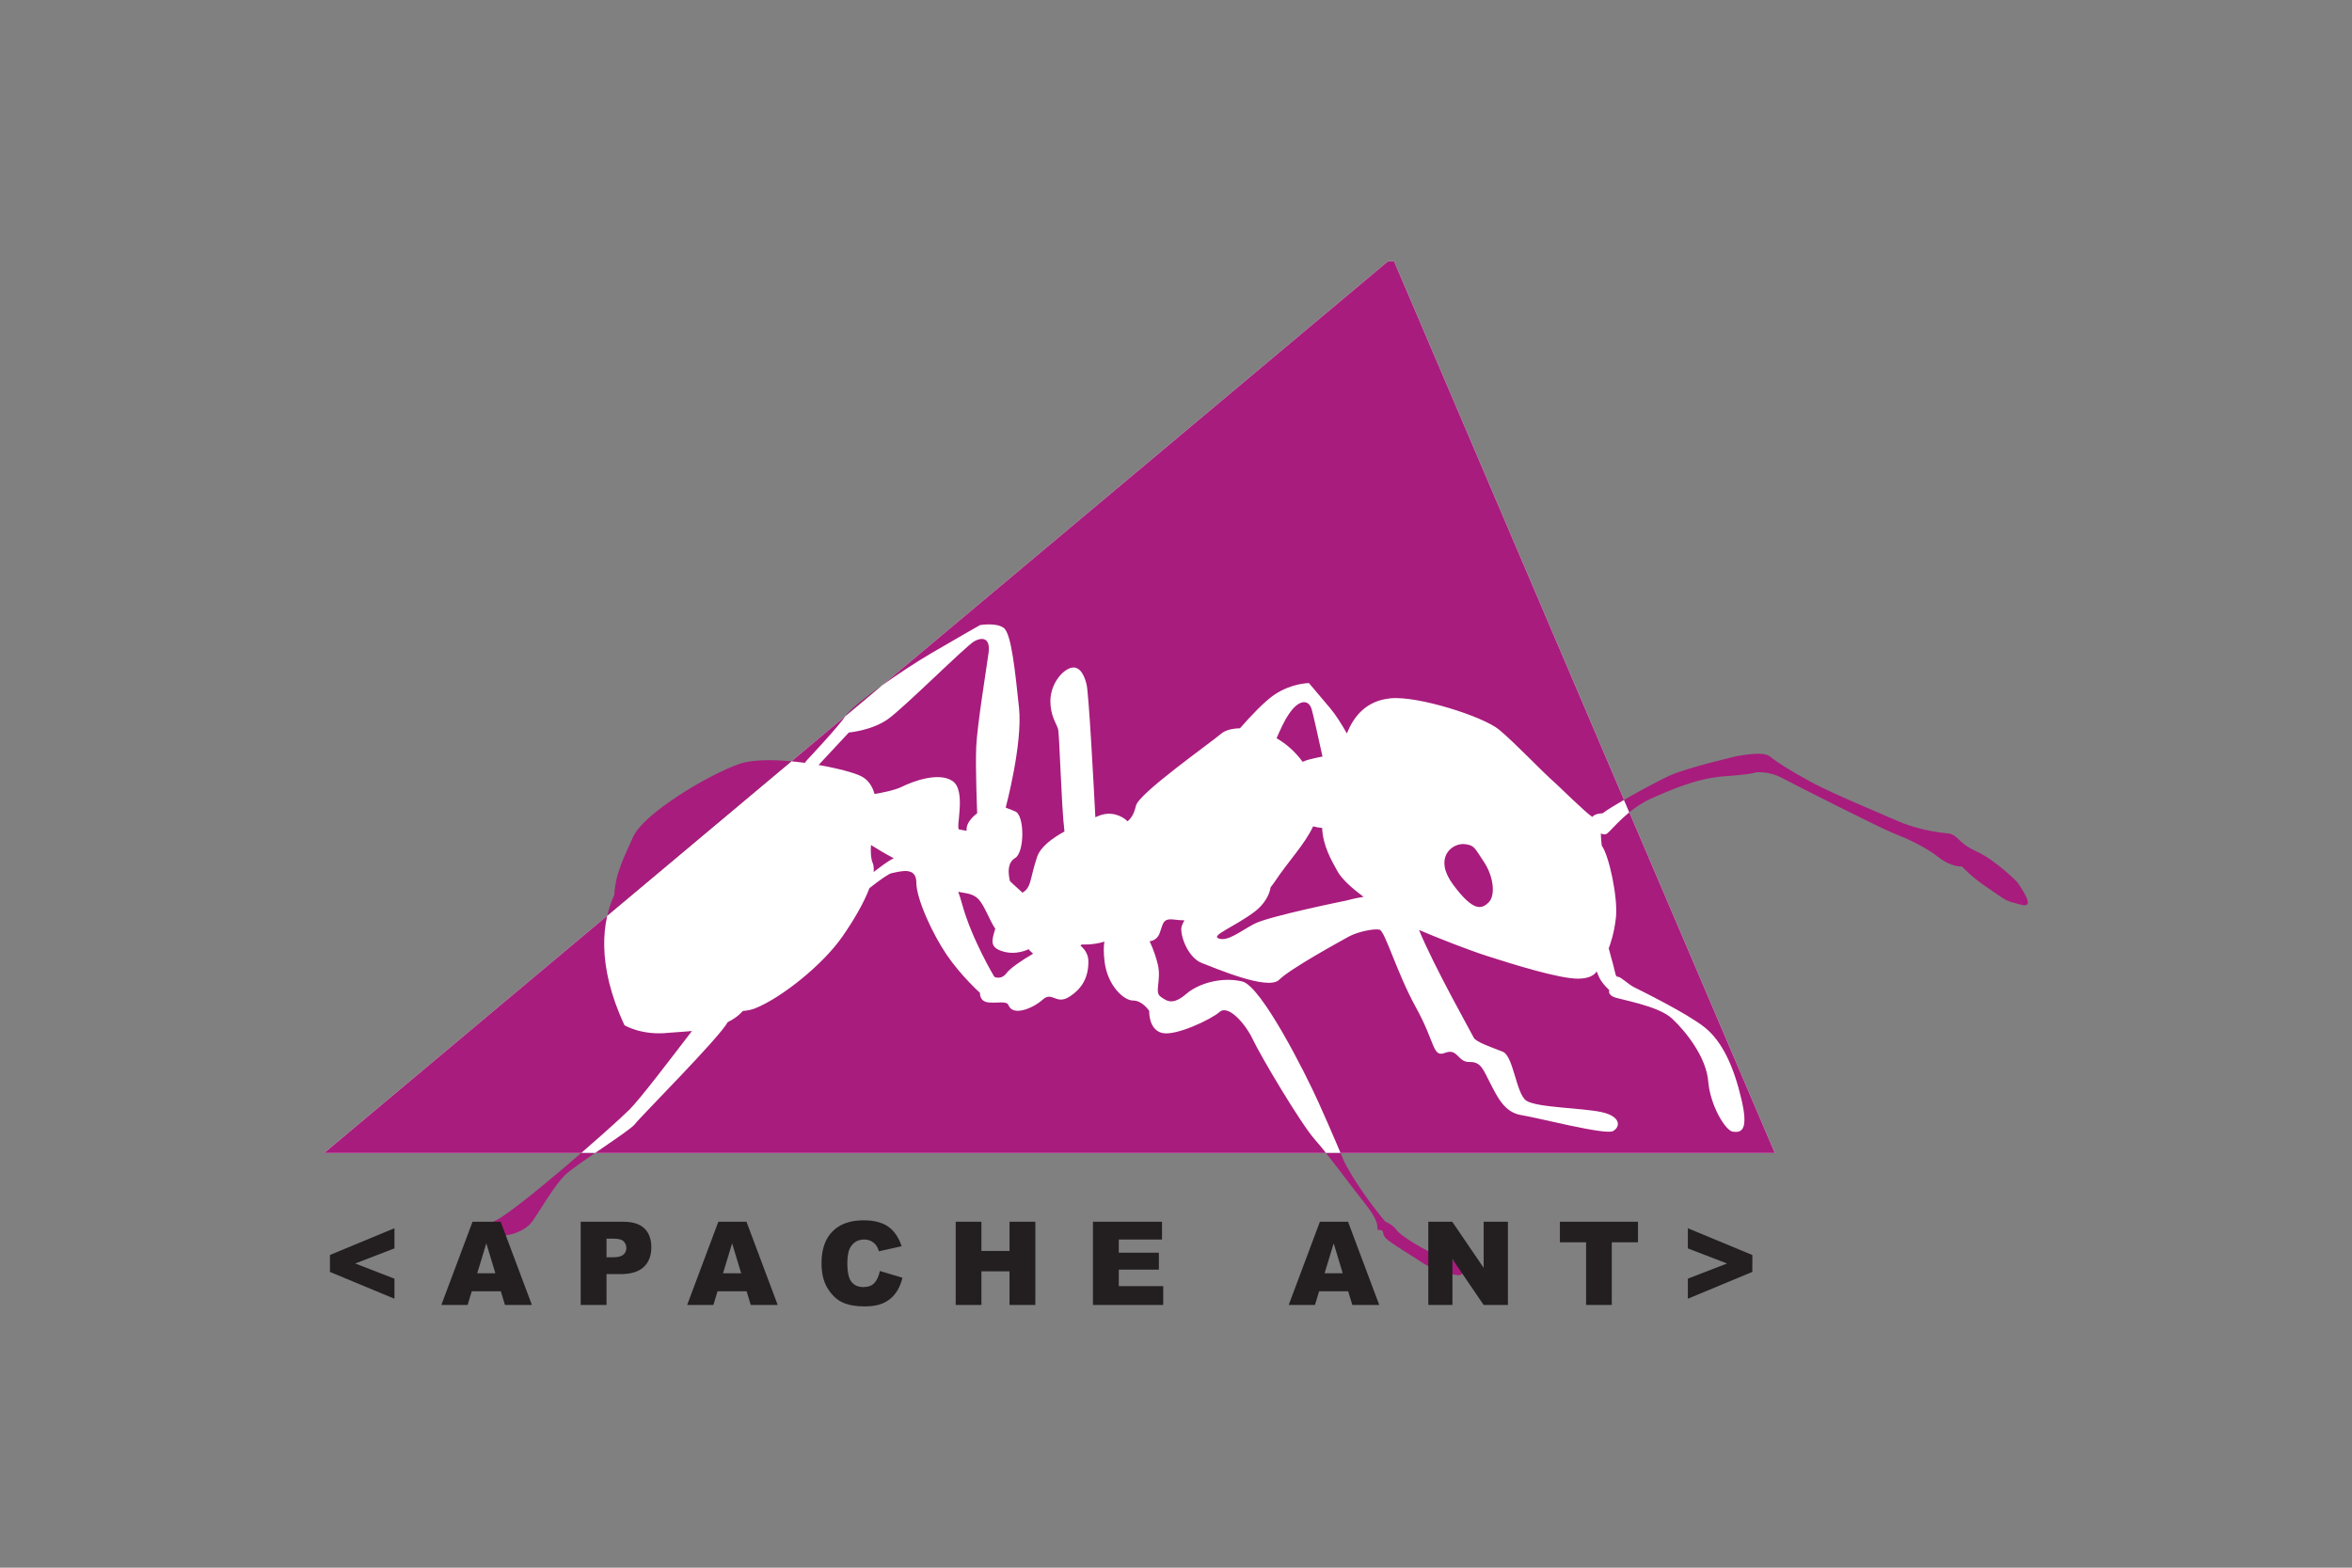 <?xml version="1.0" encoding="UTF-8"?>
<svg xmlns="http://www.w3.org/2000/svg" width="1200" height="800" viewBox="0 0 1200 800" fill="none">
  <rect x="0" y="0" width="1200" height="800" fill="#808080" stroke="none"/>
  <path d="M165.383 588.379H905.52L711.255 133.332H708.153L165.383 588.379Z" fill="white"></path>
  <path fill-rule="evenodd" clip-rule="evenodd" d="M165.383 588.379H905.52L711.255 133.332H708.153L165.383 588.379ZM504.625 318.631C502.079 318.631 500.018 318.993 500.018 318.993C500.018 318.993 488.863 325.3 474.801 333.543C460.732 341.786 435.509 359.249 431.625 365.069C427.754 370.888 411.749 387.862 411.749 387.862L410.629 389.288C398.216 387.615 385.016 387.156 377.306 389.809C361.785 395.141 328.324 415.021 322.987 427.154C318.598 437.125 313.888 445.791 313.44 456.648C307.35 469.642 304.042 491.941 318.621 523.192C318.621 523.192 327.352 528.512 340.932 527.065C343.919 526.753 348.251 526.615 353.048 526.122C341.162 541.61 326.6 560.808 321.045 566.344C312.802 574.594 259.936 621.158 251.204 623.581C242.473 626.017 239.566 625.041 246.839 628.913C254.111 632.795 267.047 629.889 271.735 623.087C276.422 616.309 282.73 605.154 288.072 599.823C293.403 594.48 321.528 577.017 323.952 573.629C326.348 570.286 366.851 529.753 371.286 521.606C374.222 520.183 376.875 518.331 379.018 515.908C381.373 515.724 383.578 515.265 385.555 514.449C398.653 509.118 419.505 492.632 429.684 478.087C435.554 469.701 440.782 460.669 443.597 453.215C449.03 448.94 453.362 445.895 454.913 445.585C459.762 444.609 467.522 442.185 467.522 450.422C467.522 458.671 475.766 476.616 483.038 487.289C490.322 497.963 500.018 506.695 500.018 506.695C500.018 506.695 499.53 511.059 504.385 511.544C509.232 512.025 513.593 510.577 514.563 513.002C516.906 518.849 527.179 514.45 532.02 510.095C536.875 505.718 538.822 513.002 545.606 508.635C552.408 504.28 555.308 498.446 555.308 490.679C555.308 487.369 553.706 484.52 551.247 482.579C551.672 482.189 551.914 481.959 551.914 481.959C551.914 481.959 557.698 482.374 563.459 480.511C563.029 483.073 563.029 486.324 563.551 490.679C565.002 502.81 573.263 510.577 578.1 510.577C582.958 510.577 586.349 515.908 586.349 515.908C586.349 515.908 585.866 525.122 592.666 527.065C599.447 529.006 617.874 520.274 622.24 516.402C626.605 512.52 635.336 522.216 639.209 530.465C643.091 538.702 663.461 573.147 670.746 581.396C678.018 589.633 687.714 603.213 696.928 614.85C706.153 626.49 700.869 627.671 703.787 627.671C706.694 627.671 704.753 629.613 707.177 632.038C709.6 634.473 722.698 642.216 726.098 644.64C729.488 647.065 743.563 651.924 745.492 650.465C747.433 649.018 748.398 644.169 748.398 644.169C748.398 644.169 745.974 645.134 736.279 641.735C726.569 638.344 713.967 630.107 712.508 627.671C711.047 625.248 706.694 623.307 706.694 623.307C706.694 623.307 693.701 608.06 685.934 593.033C685.934 593.033 679.465 577.511 672.675 562.472C665.897 547.433 643.585 503.305 633.878 500.881C624.17 498.446 612.048 501.352 605.258 507.177C598.48 513.002 595.562 511.059 592.174 508.635C588.772 506.212 592.666 500.387 590.713 492.15C590.025 489.22 588.612 484.648 586.543 480.34C588.808 480.04 590.749 478.718 591.69 476.146C593.633 470.803 593.139 468.379 599.929 469.344C600.939 469.493 602.433 469.62 604.305 469.642C603.329 471.377 602.731 472.848 602.697 473.779C602.513 479.201 606.833 489.072 613.254 491.46C619.678 493.849 646.883 505.707 652.593 500.008C658.303 494.299 683.648 480.453 688.151 477.949C692.665 475.467 700.961 473.779 703.81 474.41C706.659 475.021 712.496 496.148 722.469 514.196C732.451 532.233 730.798 539.815 737.312 537.266C743.825 534.716 743.7 542.137 749.696 541.941C755.694 541.747 756.774 545.963 760.278 552.672C763.782 559.394 767.447 567.643 776.076 569.022C784.715 570.399 819.009 579.327 822.926 577.213C826.879 575.088 827.062 569.664 817.101 567.506C807.152 565.345 783.852 565.241 778.672 561.633C773.49 558.036 772.192 538.886 766.711 536.704C761.243 534.52 752.913 531.718 751.902 529.512C751.041 527.627 731.521 493.034 723.996 474.571C733.911 478.799 749.192 484.785 758.519 487.783C772.099 492.15 795.387 499.422 805.083 499.422C811.23 499.422 813.666 497.273 814.632 495.698C815.287 497.389 815.85 498.722 816.252 499.422C818.181 502.81 821.089 505.248 821.089 505.248C821.089 505.248 820.123 507.177 823.03 508.635C825.936 510.094 845.836 513.002 853.108 519.793C860.381 526.58 870.571 539.678 871.536 551.8C872.512 563.919 880.255 577.017 884.139 577.511C888.022 577.994 892.388 577.511 888.504 561.025C884.633 544.527 878.808 531.442 869.595 524.157C860.381 516.873 836.611 505.248 833.703 503.777C830.785 502.328 826.924 498.445 825.454 498.445C823.995 498.445 824.489 496.999 822.066 488.75C821.64 487.289 821.215 485.669 820.777 483.946C821.411 482.326 823.65 476.18 824.489 467.885C825.454 458.199 821.089 436.862 817.217 431.515C817.217 431.515 816.826 428.103 816.746 425.311C817.952 425.913 819.169 426.005 820.122 425.219C823.03 422.788 830.785 412.598 842.916 407.272C855.049 401.925 866.677 397.082 880.255 396.106C893.836 395.141 895.777 394.176 895.777 394.176C895.777 394.176 902.084 393.206 909.369 397.082C916.641 400.96 959.805 422.788 966.111 425.219C972.419 427.644 982.117 432.009 988.917 437.34C995.695 442.678 1001.03 442.185 1001.03 442.185C1001.03 442.185 1005.88 447.526 1013.16 452.376C1020.43 457.223 1022.86 459.648 1027.22 460.625C1031.59 461.589 1040.32 466.117 1029.18 450.101C1029.18 450.101 1018.01 438.795 1008.31 434.432C998.603 430.06 999.085 425.693 993.272 425.219C987.446 424.729 976.786 422.787 968.054 418.911C959.323 415.021 934.598 404.849 923.925 399.029C913.251 393.206 906.451 388.839 903.543 386.41C900.637 383.984 895.777 384.306 886.575 385.766C886.575 385.766 860.381 391.751 851.165 396.106C841.952 400.482 821.089 412.121 817.688 415.021C817.688 415.021 813.85 415.021 812.415 416.856C812.231 416.733 812.058 416.596 811.874 416.488C809.45 415.021 793.929 399.994 793.929 399.994C786.162 393.206 773.064 379.143 764.827 372.341C756.578 365.557 723.353 355.022 709.543 356.349C696.606 357.573 690.518 366.033 687.175 374.276C684.463 369.474 681.43 364.625 678.501 361.202C670.263 351.494 667.828 348.583 667.828 348.583C667.828 348.583 659.095 348.582 650.364 354.402C645.079 357.927 637.658 365.908 632.625 371.651C628.421 371.731 625.042 372.743 623.205 374.288C616.909 379.619 581.018 404.849 579.57 411.145C578.651 415.078 577.18 417.682 575.262 419.096C572.39 416.211 566.61 413.662 560.163 416.488C559.761 416.66 559.306 416.844 558.853 417.043C557.957 399.582 555.522 353.763 554.338 349.071C552.879 343.251 549.973 338.885 545.112 341.31C540.263 343.728 535.91 350.53 535.91 357.802C535.91 365.069 538.822 368.945 539.786 371.864C540.596 374.3 541.412 410.272 543.09 424.315C536.691 427.842 530.826 432.227 529.12 437.34C525.724 447.527 526.202 451.399 523.295 454.317C522.916 454.695 522.342 455.109 521.687 455.534C519.606 453.546 517.177 451.571 515.275 449.628C514.254 445.217 513.977 440.221 517.957 437.831C522.812 434.915 522.812 415.998 517.957 414.056L513.105 412.121C513.105 412.121 521.842 379.619 519.907 361.202C517.958 342.751 516.022 323.357 512.14 320.446C510.201 318.995 507.17 318.631 504.625 318.631ZM500.919 326.05C503.419 326.037 505.048 328.059 504.385 333.055C503.418 340.339 498.565 369.923 498.077 381.078C497.595 392.229 498.565 415.021 498.565 415.021C498.565 415.021 492.504 419.233 493.195 423.968C491.412 423.611 490.012 423.431 489.346 423.266C487.403 422.787 493.228 403.39 485.944 398.535C478.671 393.682 465.093 399.029 460.244 401.449C456.321 403.413 448.894 404.739 446.217 405.182C445.229 401.705 443.264 398.047 439.391 396.106C435.831 394.337 427.409 392.062 417.649 390.372L433.084 373.8C433.084 373.8 444.723 372.835 452.972 367.016C461.215 361.202 492.746 329.665 497.101 327.242C498.465 326.482 499.782 326.056 500.919 326.05ZM665.35 358.326C667.174 358.333 668.603 359.663 669.287 362.167C670.171 365.361 672.791 377.166 674.744 386.07C670.114 386.972 666.724 387.725 664.622 388.776C660.624 383.341 656.005 379.423 651.307 376.723C653.064 372.835 654.983 368.022 658.13 363.616C660.706 360.009 663.282 358.317 665.35 358.326ZM669.952 421.703C671.457 422.109 673.032 422.394 674.559 422.478C674.95 431.596 679.179 438.795 682.383 444.609C684.6 448.664 689.944 453.376 695.699 457.683C692.287 458.189 689.14 458.924 686.681 459.601C686.681 459.601 647.228 467.575 639.932 471.446C632.636 475.33 626.56 480.453 621.917 478.96C617.288 477.444 629.638 473.169 640.334 465.081C644.528 461.899 647.699 457.028 648.274 452.766C648.997 451.858 649.709 450.938 650.364 449.95C657.522 439.209 665.76 430.768 669.952 421.703ZM746.505 430.711C746.813 430.712 747.116 430.731 747.41 430.768C752.259 431.378 752.259 432.572 757.119 439.852C761.966 447.125 763.172 456.821 759.543 460.464C755.9 464.105 751.651 465.311 741.345 451.376C731.534 438.075 740.236 430.688 746.505 430.711ZM444.366 431.217C446.768 432.699 451.632 435.701 456.017 437.968C452.593 439.656 449.329 442.287 445.733 444.975C445.905 443.115 445.756 441.519 445.205 440.254C444.309 438.152 444.16 434.825 444.366 431.217ZM488.885 455.097C492.722 455.868 496.273 455.913 499.042 458.671C502.293 461.922 505.016 470.034 507.797 473.951C505.775 480.362 505.183 483.349 511.173 485.359C518.446 487.783 524.753 484.383 524.753 484.383C524.753 484.383 525.632 485.439 527.087 486.693C521.043 490.208 515.355 494.16 513.599 496.516C510.681 500.387 507.291 498.446 507.291 498.446C507.291 498.446 495.652 479.052 490.799 461.095C490.201 458.889 489.558 456.901 488.885 455.097Z" fill="#A81C7D"></path>
  <path d="M201.247 662.746L168.344 649.067V640.428L201.247 626.777V637.064L181.25 644.762L201.247 652.516V662.746ZM255.518 658.946H240.694L238.57 665.932H225.176L241.084 623.47H255.454L271.376 665.932H257.64L255.518 658.946ZM252.742 649.755L248.123 634.483L243.485 649.755H252.742ZM296.277 623.47H318.084C322.833 623.47 326.392 624.599 328.757 626.857C331.122 629.118 332.306 632.334 332.306 636.509C332.306 640.796 331.016 644.147 328.439 646.562C325.861 648.977 321.925 650.185 316.634 650.185H309.451V665.932H296.277V623.47ZM309.451 641.607H312.675C315.212 641.607 316.994 641.165 318.019 640.285C319.047 639.405 319.561 638.275 319.561 636.901C319.561 635.565 319.114 634.432 318.224 633.502C317.333 632.573 315.657 632.109 313.198 632.109H309.451V641.607ZM380.926 658.946H366.1L363.979 665.932H350.583L366.491 623.47H380.863L396.784 665.932H383.047L380.926 658.946ZM378.149 649.755L373.53 634.483L368.892 649.755H378.149ZM448.921 648.59L460.441 652.049C459.668 655.269 458.452 657.962 456.792 660.126C455.131 662.285 453.07 663.918 450.609 665.016C448.147 666.116 445.013 666.667 441.211 666.667C436.596 666.667 432.825 665.996 429.902 664.653C426.976 663.312 424.451 660.953 422.327 657.575C420.204 654.196 419.143 649.869 419.143 644.601C419.143 637.573 421.01 632.169 424.743 628.395C428.476 624.62 433.759 622.734 440.59 622.734C445.935 622.734 450.137 623.814 453.196 625.979C456.254 628.142 458.527 631.465 460.013 635.947L448.431 638.542C448.027 637.24 447.604 636.289 447.162 635.685C446.429 634.673 445.533 633.897 444.474 633.354C443.415 632.809 442.231 632.538 440.923 632.538C437.958 632.538 435.686 633.734 434.108 636.128C432.913 637.904 432.317 640.695 432.317 644.497C432.317 649.209 433.029 652.436 434.455 654.183C435.878 655.928 437.88 656.803 440.46 656.803C442.962 656.803 444.855 656.1 446.135 654.699C447.415 653.296 448.345 651.259 448.921 648.59ZM487.609 623.47H500.721V638.358H515.059V623.47H528.234V665.932H515.059V648.775H500.721V665.932H487.609V623.47ZM557.63 623.47H592.862V632.538H570.804V639.277H591.27V647.916H570.804V656.312H593.476V665.932H557.63L557.63 623.47ZM687.846 658.946H673.02L670.897 665.932H657.503L673.411 623.47H687.781L703.702 665.932H689.967L687.846 658.946ZM685.069 649.755L680.45 634.483L675.813 649.755H685.069ZM728.726 623.47H740.953L756.972 646.989V623.47H769.351V665.932H756.972L741.041 642.54V665.932H728.726L728.726 623.47ZM795.868 623.47H835.697V633.946H822.339V665.932H809.227V633.946H795.868L795.868 623.47ZM861.155 652.516L881.153 644.761L861.156 637.063V626.777L894.059 640.428V649.067L861.156 662.745L861.155 652.516Z" fill="#231F20"></path>
</svg>
